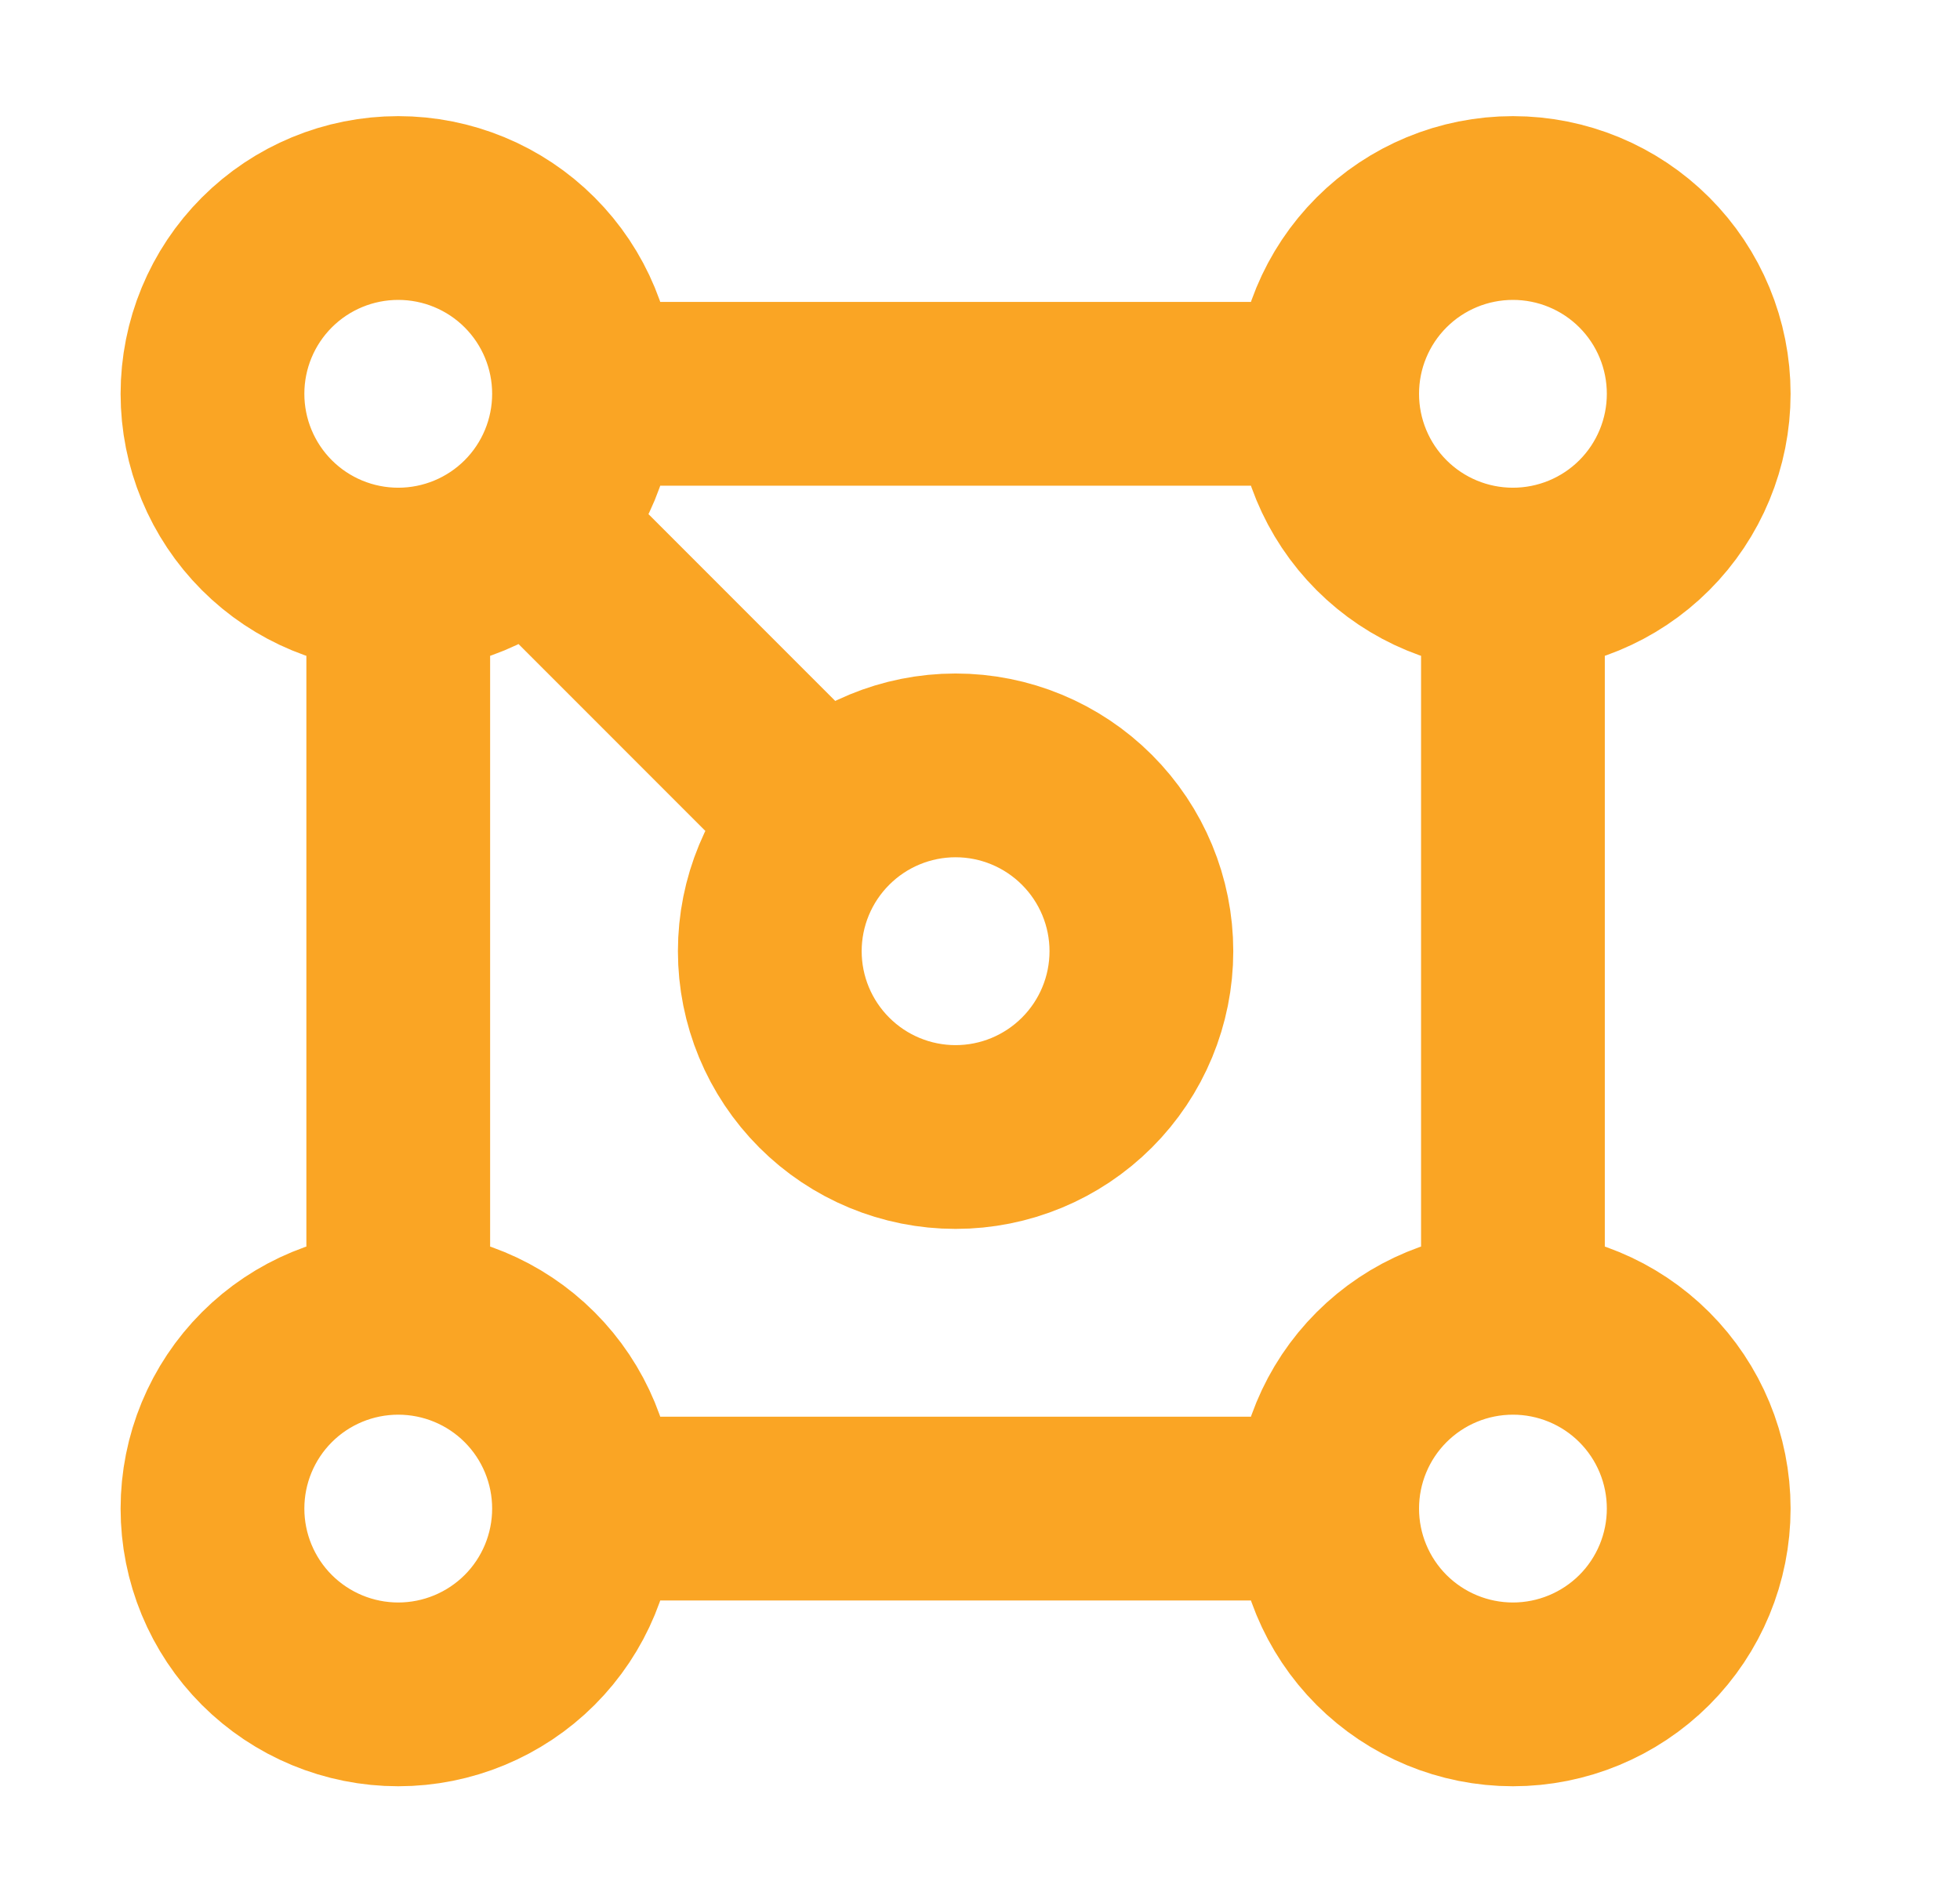 <svg width="32" height="31" viewBox="0 0 32 31" fill="none" xmlns="http://www.w3.org/2000/svg">
<path d="M24.701 21.595C25.505 21.595 26.277 21.914 26.846 22.483C27.415 23.052 27.734 23.823 27.734 24.628C27.734 25.432 27.415 26.204 26.846 26.773C26.277 27.341 25.505 27.661 24.701 27.661C23.896 27.661 23.125 27.341 22.556 26.773C21.987 26.204 21.668 25.432 21.668 24.628M24.701 21.595C23.896 21.595 23.125 21.914 22.556 22.483C21.987 23.052 21.668 23.823 21.668 24.628M24.701 21.595V9.462M21.668 24.628H9.535M9.535 24.628C9.535 23.823 9.216 23.052 8.647 22.483C8.078 21.914 7.306 21.595 6.502 21.595M9.535 24.628C9.535 25.432 9.216 26.204 8.647 26.773C8.078 27.341 7.306 27.661 6.502 27.661C5.697 27.661 4.926 27.341 4.357 26.773C3.788 26.204 3.469 25.432 3.469 24.628C3.469 23.823 3.788 23.052 4.357 22.483C4.926 21.914 5.697 21.595 6.502 21.595M6.502 21.595V9.462M9.535 6.429C9.535 5.624 9.216 4.853 8.647 4.284C8.078 3.715 7.306 3.396 6.502 3.396C5.697 3.396 4.926 3.715 4.357 4.284C3.788 4.853 3.469 5.624 3.469 6.429C3.469 7.233 3.788 8.005 4.357 8.574C4.926 9.143 5.697 9.462 6.502 9.462M9.535 6.429C9.535 7.233 9.216 8.005 8.647 8.574C8.078 9.143 7.306 9.462 6.502 9.462M9.535 6.429H21.668M21.668 6.429C21.668 5.624 21.987 4.853 22.556 4.284C23.125 3.715 23.896 3.396 24.701 3.396C25.505 3.396 26.277 3.715 26.846 4.284C27.415 4.853 27.734 5.624 27.734 6.429C27.734 7.233 27.415 8.005 26.846 8.574C26.277 9.143 25.505 9.462 24.701 9.462M21.668 6.429C21.668 7.233 21.987 8.005 22.556 8.574C23.125 9.143 23.896 9.462 24.701 9.462M8.777 8.704L13.326 13.254M18.635 15.528C18.635 14.724 18.315 13.953 17.746 13.384C17.177 12.815 16.406 12.495 15.601 12.495C14.797 12.495 14.025 12.815 13.457 13.384C12.888 13.953 12.568 14.724 12.568 15.528C12.568 16.333 12.888 17.104 13.457 17.673C14.025 18.242 14.797 18.562 15.601 18.562C16.406 18.562 17.177 18.242 17.746 17.673C18.315 17.104 18.635 16.333 18.635 15.528Z" stroke="#FAA524" stroke-width="3" stroke-linecap="round" stroke-linejoin="round"/>
</svg>
